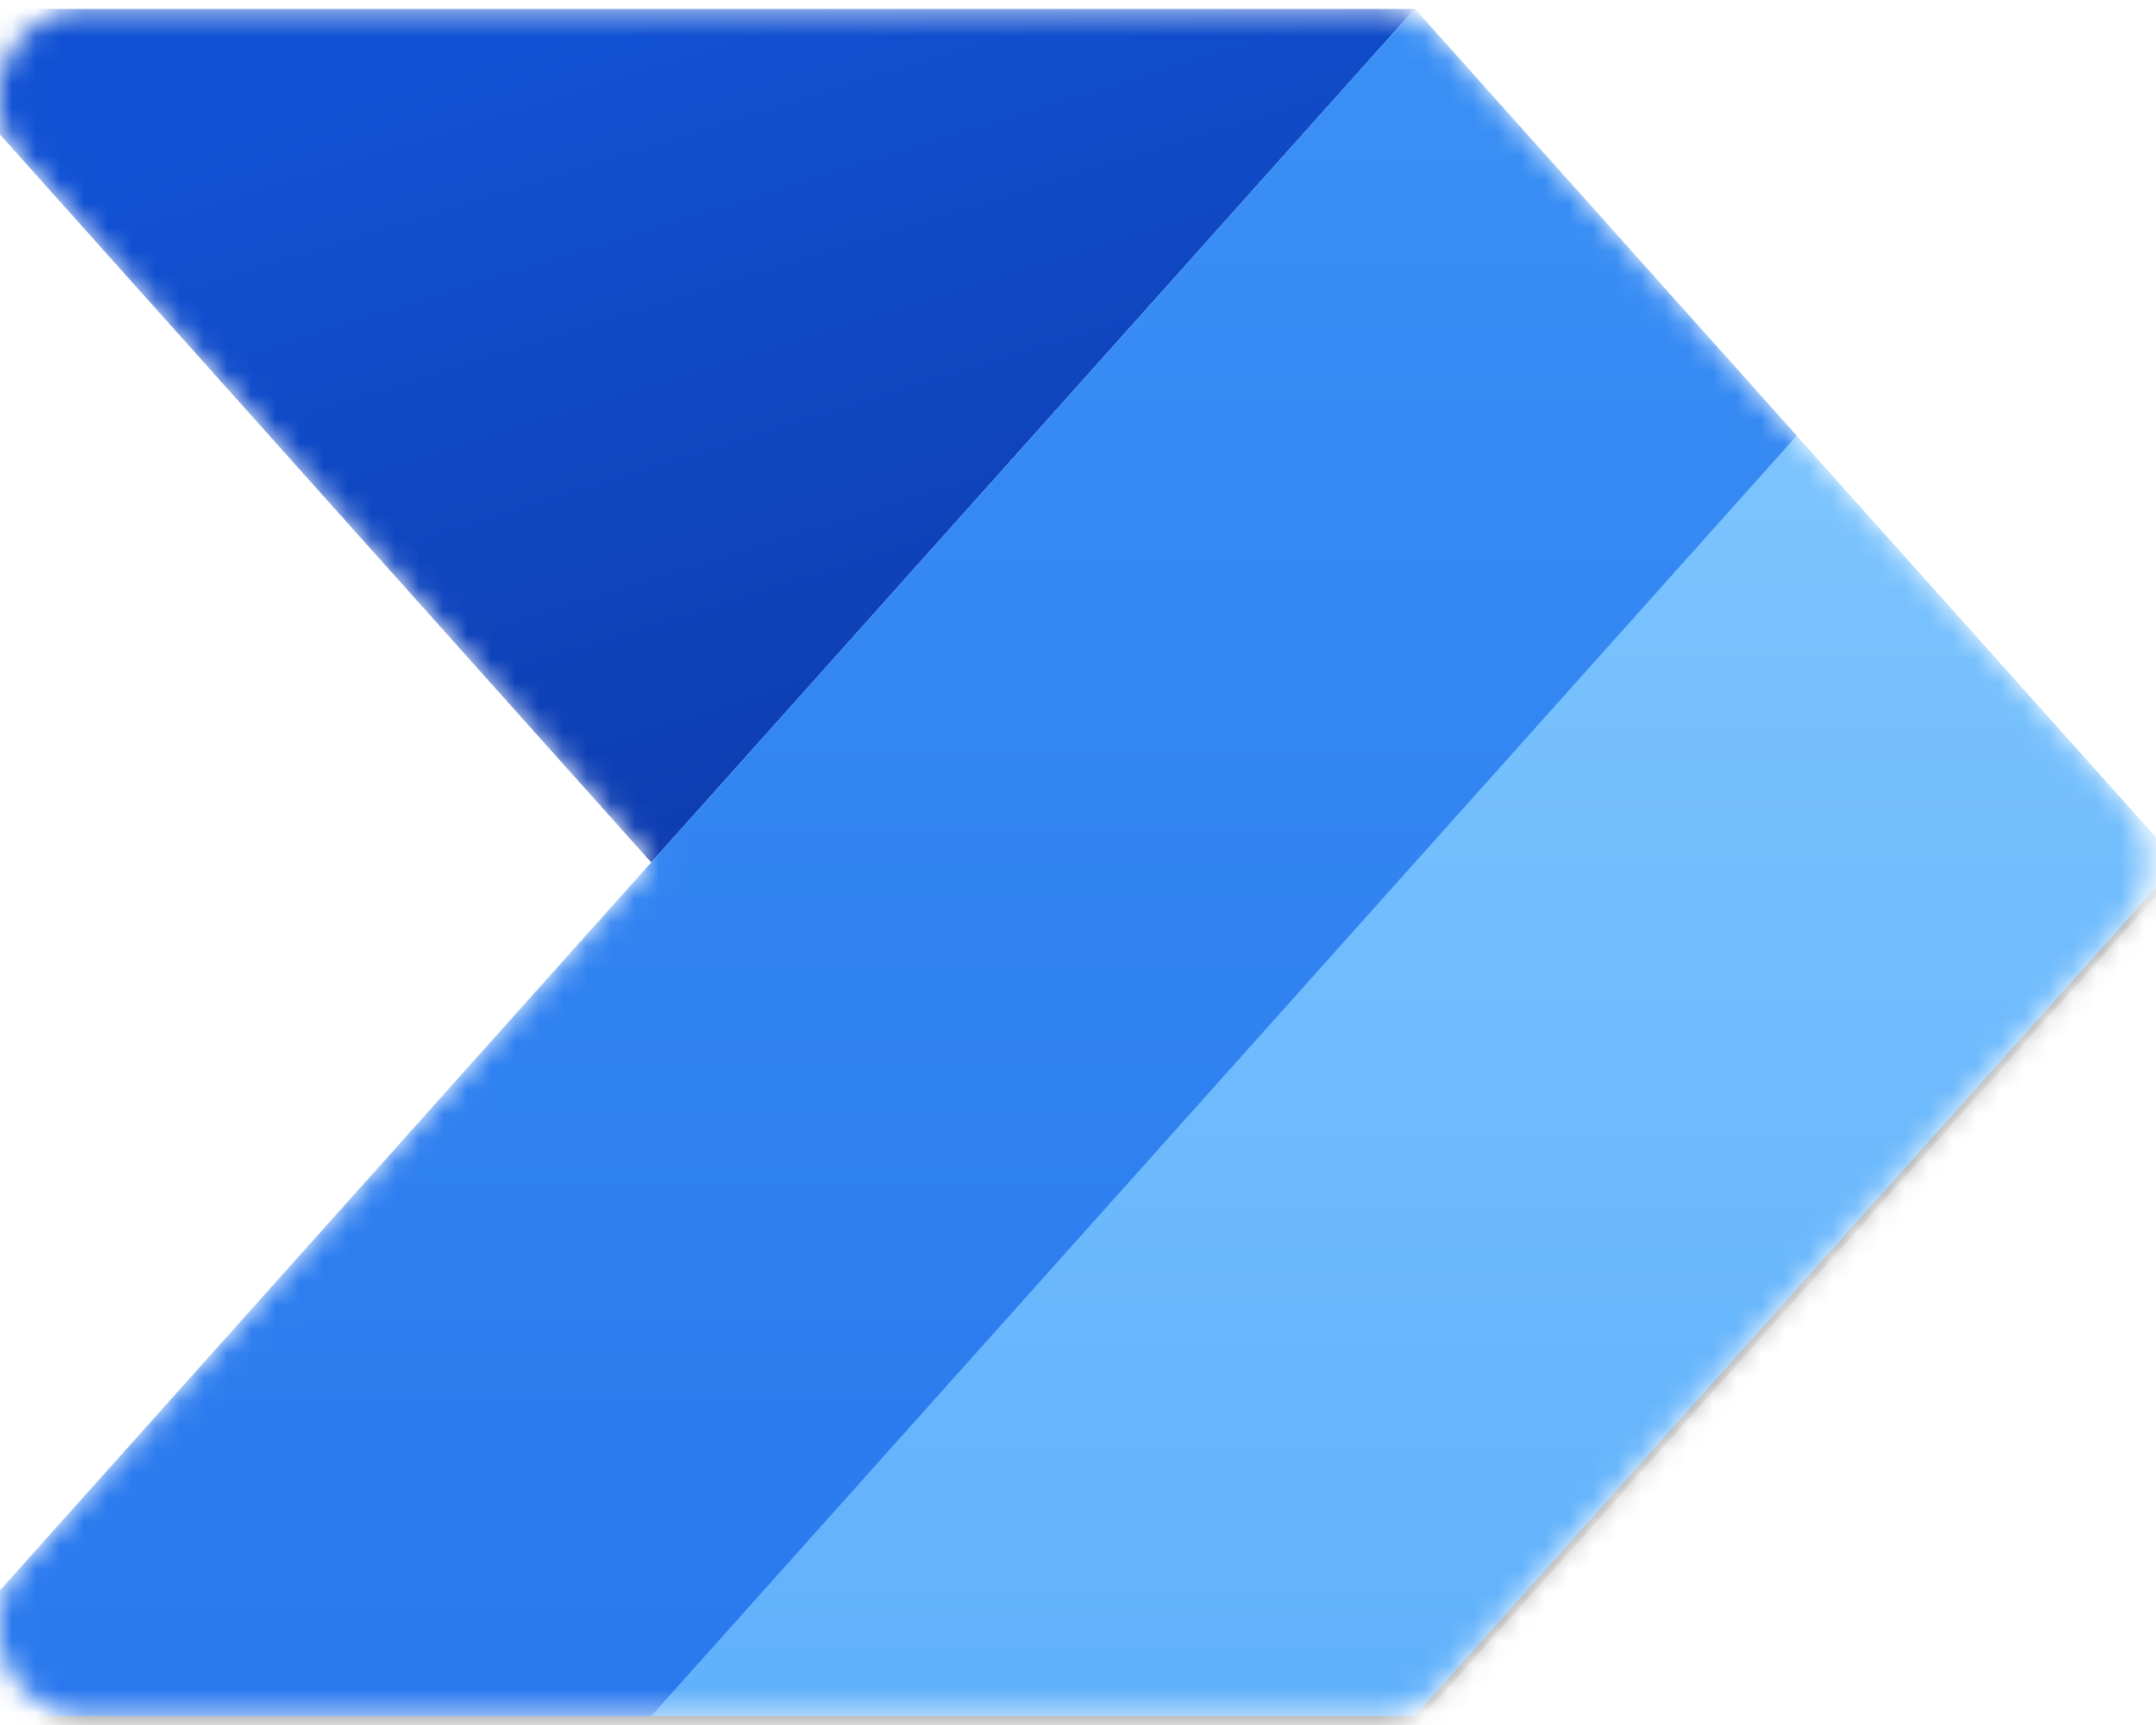 <svg width="90" height="72" fill="none" xmlns="http://www.w3.org/2000/svg"><mask id="a" style="mask-type:alpha" maskUnits="userSpaceOnUse" x="-1" y="0" width="91" height="72"><path d="M57.386.375a3.75 3.75 0 012.794 1.25L88.7 33.498a3.75 3.75 0 010 5.002L60.18 70.376a3.75 3.75 0 01-2.794 1.249H3.7c-3.242 0-4.956-3.835-2.795-6.25L27.188 36 .904 6.625C-1.256 4.21.458.375 3.7.375h53.686z" fill="#fff"/></mask><g mask="url(#a)"><path d="M59.063.375L27.186 36-4.688.375h63.75z" fill="url(#paint0_linear_87_950)"/><g filter="url(#filter0_f_87_950)"><path d="M59.063.75L-4.688 72h63.75l31.874-35.625L59.064.75z" fill="#000" fill-opacity=".24"/></g><g filter="url(#filter1_f_87_950)"><path d="M59.063 2.25L-4.688 73.5h63.75l31.874-35.625L59.064 2.25z" fill="#000" fill-opacity=".32"/></g><path d="M-4.688 71.625L59.063.375 90.939 36 59.061 71.625h-63.75z" fill="url(#paint1_linear_87_950)"/><path d="M-4.688 71.625L59.063.375 75 18.188 27.187 71.624H-4.688z" fill="url(#paint2_linear_87_950)"/></g><defs><linearGradient id="paint0_linear_87_950" x1="40.313" y1="42.563" x2="27.188" y2=".375" gradientUnits="userSpaceOnUse"><stop stop-color="#0D36A5"/><stop offset="1" stop-color="#1152D4"/></linearGradient><linearGradient id="paint1_linear_87_950" x1="43.125" y1=".375" x2="43.125" y2="71.625" gradientUnits="userSpaceOnUse"><stop stop-color="#84CAFF"/><stop offset="1" stop-color="#61B1FB"/></linearGradient><linearGradient id="paint2_linear_87_950" x1="35.156" y1=".375" x2="35.156" y2="71.625" gradientUnits="userSpaceOnUse"><stop stop-color="#3B90F5"/><stop offset="1" stop-color="#2A78EE"/></linearGradient><filter id="filter0_f_87_950" x="-5.487" y="-.05" width="97.225" height="72.85" filterUnits="userSpaceOnUse" color-interpolation-filters="sRGB"><feFlood flood-opacity="0" result="BackgroundImageFix"/><feBlend in="SourceGraphic" in2="BackgroundImageFix" result="shape"/><feGaussianBlur stdDeviation=".4" result="effect1_foregroundBlur_87_950"/></filter><filter id="filter1_f_87_950" x="-12.688" y="-5.75" width="111.625" height="87.25" filterUnits="userSpaceOnUse" color-interpolation-filters="sRGB"><feFlood flood-opacity="0" result="BackgroundImageFix"/><feBlend in="SourceGraphic" in2="BackgroundImageFix" result="shape"/><feGaussianBlur stdDeviation="4" result="effect1_foregroundBlur_87_950"/></filter></defs></svg>